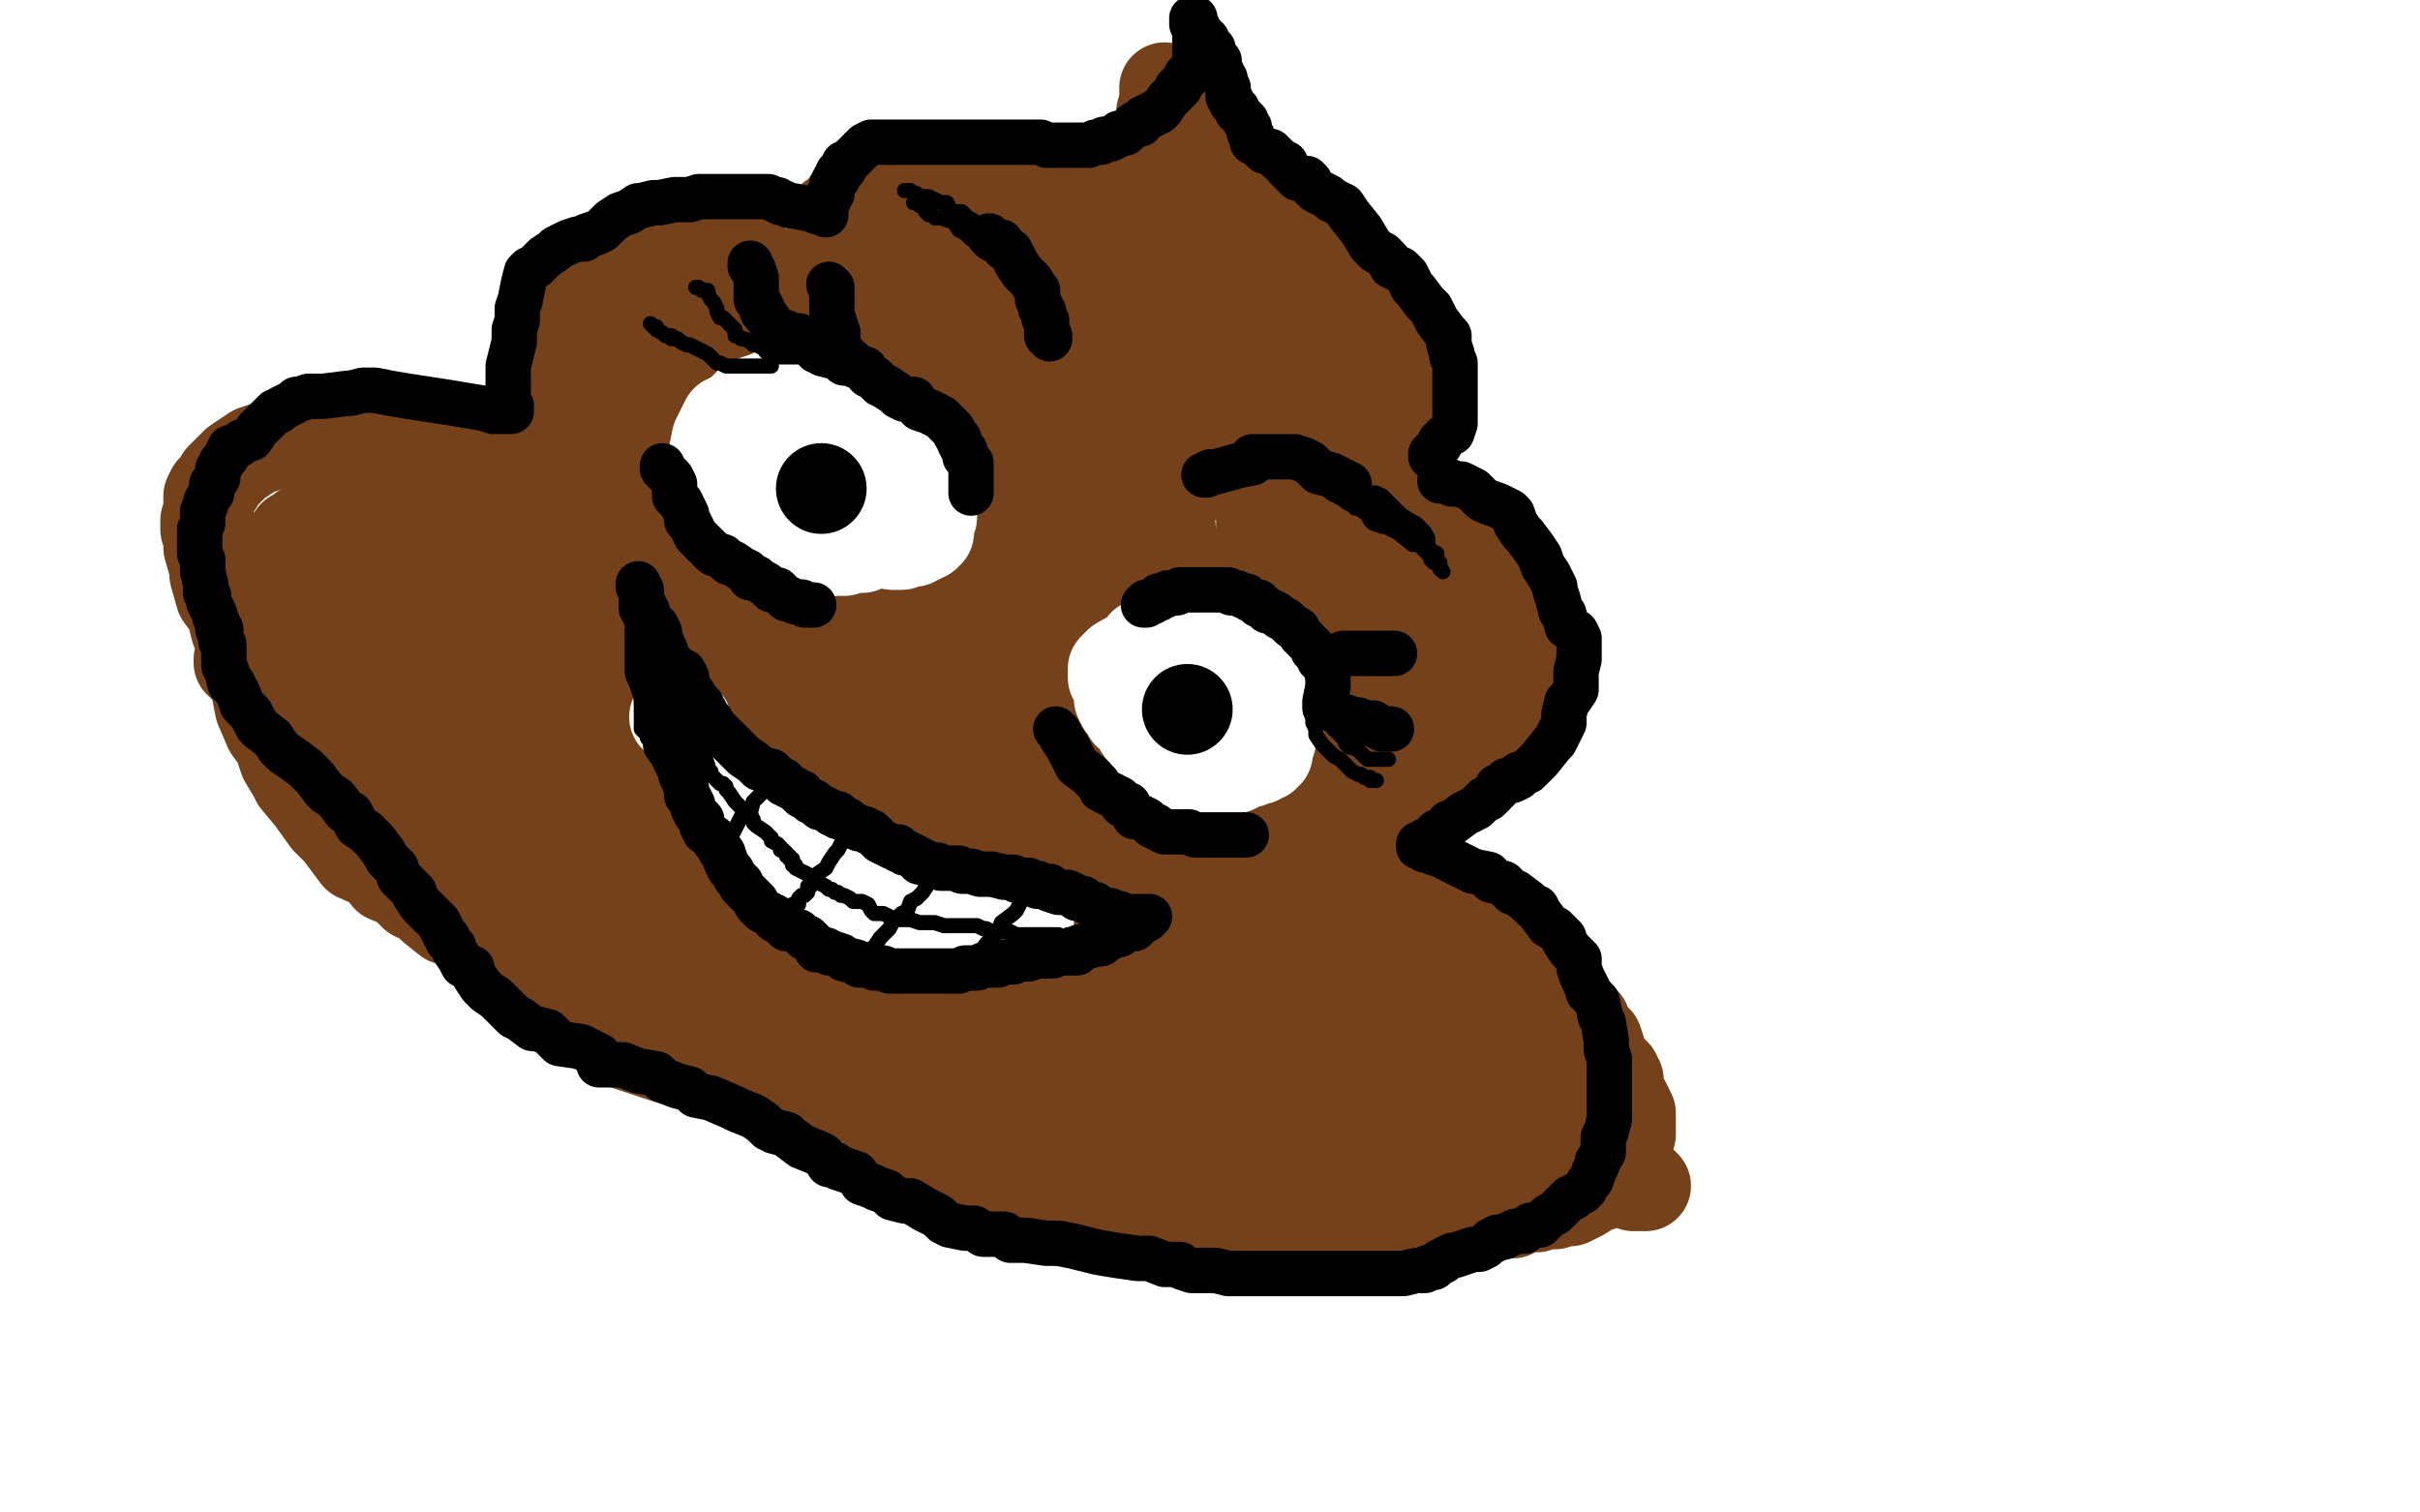<?xml version="1.0" standalone="no"?>
<!DOCTYPE svg PUBLIC "-//W3C//DTD SVG 1.1//EN"
"http://www.w3.org/Graphics/SVG/1.1/DTD/svg11.dtd">

<svg width="800" height="500" version="1.1" xmlns="http://www.w3.org/2000/svg" xmlns:xlink="http://www.w3.org/1999/xlink" style="stroke-antialiasing: false"><desc>This SVG has been created on https://colorillo.com/</desc><rect x='0' y='0' width='800' height='500' style='fill: rgb(255,255,255); stroke-width:0' /><polyline points="237,156 238,154 238,154 238,151 238,151 238,149 238,149 238,142 238,142 238,133 238,133 240,127 240,127 243,118 243,118 249,111 253,106 261,100 268,95 269,93 274,89 278,87 280,84 284,83 287,81 289,80 293,78 297,77 298,77 300,76 302,76 305,76 307,76 309,76 317,76 328,76 334,76 346,79 356,81 361,81 367,82 373,84 376,84 383,85 389,86 393,89 402,92 407,96 411,97 417,100 420,102 421,105 428,109 433,116 434,119 438,125 441,136 444,140 446,155 447,164 447,167 449,172 450,180 450,184 451,191 451,196 451,197 451,202 451,207 451,208 451,211 451,214 451,217 449,220 447,225 446,228 442,233 437,237 433,238 427,242 417,245 411,247 404,250 394,251 389,251 380,254 370,256 366,257 357,259 349,260 344,260 332,260 319,260 313,260 302,258 291,257 287,254 278,250 273,247 270,244 263,239 252,232 249,228 243,219 238,213 237,210 237,205 235,199 235,195 231,182 228,176 227,170 227,167 228,162 230,158 232,149 232,146 237,140 242,132 245,130 252,122 265,116 272,112 288,106 302,100 306,99 317,96 328,94 334,94 342,93 351,93 353,93 359,93 364,94 367,95 373,98 379,102 385,105 393,113 401,120 404,123 409,131 415,140 418,144 423,153 426,164 429,170 430,179 432,185 432,188 427,201 420,216 417,225 410,233 408,238 406,239 399,243 395,244 388,247 377,250 371,250 363,252 354,253 352,253 345,253 337,250 330,248 316,241 307,235 304,233 299,230 297,227 296,226 292,223 288,217 284,213 278,205 272,196 270,194 268,190 264,185 262,181 260,174 258,167 258,163 260,158 265,151 270,145 282,134 299,121 306,120 317,115 323,115 328,114 333,114 336,115 344,118 355,121 359,124 367,128 372,132 373,133 377,142 382,157 386,164 388,187 386,208 383,217 378,226 369,234 366,239 357,242 350,243 346,243 335,243 325,241 322,240 317,238 312,234 308,232 300,225 292,214 289,207 284,199 284,189 286,183 290,174 297,163 300,160 311,150 329,143 339,139 365,135 387,135 398,137 409,143 416,155 417,161 417,179 410,197 405,204 399,210 390,212 388,212 381,212 371,208 366,205 352,196 344,187 344,184 344,181 344,177 347,175 351,168 364,162 371,160 392,156 415,158 422,164 427,177 429,192 423,204 407,218 386,226 379,227 363,227 353,224 348,220 340,208 337,201 337,197 337,190 341,187 348,185 359,185 367,186 380,191 388,199 389,202 391,209 384,214 375,217 355,219 332,217 319,213 294,201 290,194 290,190 293,180 307,170 315,166 336,160 354,160 361,160 369,168 371,173 371,178 354,194 321,203 303,203 273,203 251,195 245,190 238,178 242,166 249,158 265,151 291,145 306,145 327,149 341,158 344,161 346,166 346,167 344,168 334,167 316,163 304,158 288,150 285,146 285,145 285,143 285,140 285,139 287,145 287,150 287,158 282,165 281,168 279,173 279,174 279,175 280,175 283,175 288,175 292,175 303,176 313,181 318,182 329,187 342,192 346,193 348,193 350,193 351,193 353,193 353,192 352,192 352,191 351,191 347,186 339,175 333,166 330,163 327,154 327,150 327,143 328,138 331,137 335,133 343,129 346,127 351,125 356,122 358,121 360,120 361,118 361,117 360,115 357,111 354,109 352,107 349,103 345,99 341,95 341,94 341,92 341,90 341,89 344,85 346,83 348,80 354,75 360,69 362,68 368,64 375,58 377,56 380,52 382,48 382,47 384,44 384,42 384,41 384,37 385,34 385,33 385,32 385,30 385,29 385,32 386,34 387,35 389,40 389,41 390,46 391,49 392,50 393,53 396,55 397,57 399,60 400,61 401,62 404,64 407,66 408,67 411,70 414,71 415,72 417,72 420,73 422,75 423,75 424,76 426,77 428,79 431,82 433,84 434,86 435,88 435,91 435,93 435,94 435,95 434,95 432,96 430,96 428,96 423,96 420,94 417,92 410,88 407,85 402,82 398,78 396,75 395,74 393,73 389,71 388,71 383,68 382,68 381,68 380,68 376,68 373,68 371,68 363,68 357,68 353,67 345,66 342,66 339,66 334,64 331,63 326,63 323,62 322,62 320,62 316,61 314,61 311,61 306,60 303,60 300,61 296,61 294,61 292,61 291,61 290,61 290,62 288,63 285,63 283,65 280,67 280,69 278,70 277,72 275,72 275,73 275,74 275,75 276,76 278,78 279,79 280,79 282,81 284,83 287,84 290,86 294,87 296,87 301,90 310,94 312,95 319,98 323,98 330,99 338,101 345,101 347,101 355,101 362,101 366,99 379,99 385,99 398,96 407,96 409,96 414,96 417,96 419,96 422,96 424,97 427,99 429,100 432,101 434,102 436,104 439,105 440,108 443,109 443,110 445,111 446,113 448,117 448,118 449,120 449,122 450,123 450,125 450,127 450,128 449,132 448,134 447,135 445,139 441,142 440,145 438,146 437,146 436,146 435,146 435,144 436,140 439,135 440,131 441,128 441,123 441,120 441,114 438,110 436,104 433,101 432,100 431,97 430,95 429,94 429,93 428,93 428,92 429,92 431,92 432,92 437,92 442,92 443,93 444,94 446,95 447,96 449,98 452,101 454,103 455,104 456,106 457,109 458,111 460,114 460,115 461,119 462,122 462,128 462,130 462,131 462,135 461,137 459,139 458,140 457,141 456,141 455,143 454,144 453,144 453,146 455,151 456,154 460,158 460,159 461,160 463,161 465,163 467,164 470,166 471,167 472,169 474,170 479,172 482,176 489,180 493,185 498,191 500,195 502,198 502,200 505,207 505,213 505,217 504,221 501,226 499,233 495,241 491,244 483,250 479,252 474,256 468,259 457,263 453,264 444,266 442,266 437,266 433,266 431,266 429,266 428,266 427,266 426,265 426,264 427,264 429,263 435,260 443,257 456,254 469,250 476,250 485,246 489,242 491,240 491,233 491,226 489,222 484,215 476,206 473,204 466,200 457,196 451,193 442,187 430,180 428,180 428,179 428,181 428,183 426,192 426,200 428,204 432,210 434,211 439,213 440,213 441,213 443,210 444,208 448,207 449,206 454,204 457,202 459,200 461,199 461,198 460,197 459,192 458,191 465,197 477,211 484,221 487,232 487,236 482,243 477,246 471,251 468,252 467,252 466,252 466,251 466,249 466,248 467,241 467,240 467,237 467,236 466,236 465,236 464,236 463,236 462,236 464,236 465,234 468,231 468,230 466,231 463,233 458,233 450,233 436,230 419,228 412,226 398,223 390,221 386,221 379,220 371,220 368,220 358,220 345,222 339,223 324,225 317,226 310,228 307,229 306,230 301,231 299,232 296,232 289,228 281,224 263,216 261,215 260,215 260,213 257,201 256,190 255,179 253,174 249,162 247,158 247,153 247,150 244,143 243,140 242,137 242,135 240,132 240,131 240,130 239,129 238,126 238,124 238,121 237,119 237,118 236,117 235,115 235,114 235,113 234,112 234,111 233,110 233,109 232,106 229,104 228,103 225,100 221,98 219,97 214,94 207,93 203,91 198,91 193,91 192,92 190,94 188,97 188,99 188,103 187,104 187,106 187,109 187,112 187,117 189,123 190,126 192,131 196,136 198,137 200,139 203,143 205,144 210,148 215,151 218,153 220,153 222,154 223,154 231,152 246,145 255,141 267,131 275,123 277,117 278,112 278,108 278,107 276,106 275,106 273,106 272,104 270,103 269,102 264,100 259,98 256,97 250,95 246,93 245,93 243,92 242,91 241,91 239,91 237,91 230,89 226,89 218,89 213,91 210,91 209,93 208,94 208,93 208,91 209,90 214,88 218,86 228,85 237,85 242,85 247,86 249,86 249,87 250,87 251,88 252,90 252,91 252,92 252,93 251,95 250,95 248,96 243,97 240,99 232,101 226,103 215,109 203,114 200,119 196,124 196,130 196,132 200,137 204,141 206,142 208,143 209,143 208,142 202,133 199,131 198,127 198,126 198,125 199,125 199,124 200,124 203,124 208,123 218,127 223,129 234,135 238,138 239,138 240,139 240,140 238,140 237,141 236,141 234,141 231,142 229,143 228,144 227,147 227,150 227,151 227,153 229,156 229,159 230,163 230,164 229,164 229,166 228,166 225,158 223,153 218,140 217,135 214,130 213,127 212,127 207,123 200,119 196,116 187,116 184,116 181,117 181,119 181,122 181,125 183,130 183,132 184,135 187,138 188,139 190,144 192,149 193,151 194,153 196,156 199,157 201,160 202,161 203,161 202,159 200,137 197,128 193,116 191,102 191,98 191,97 191,96 190,96 188,96 187,97 186,98 185,100 185,101 184,103 183,105 183,106 182,109 180,110 179,111 179,113 179,114 179,117 179,118 179,120 179,122 179,124 179,127 180,130 180,131 180,134 181,139 181,142 182,145 184,149 186,151 187,156 188,160 189,162 192,167 196,171 197,173 201,175 203,176 204,176 206,177 207,178 210,179 211,181 213,181 215,181 216,182 217,183 219,183 220,184 221,184 222,184 221,185 220,185 219,185 216,184 214,183 211,182 209,180 207,178 203,177 201,176 201,174 199,173 195,170 194,169 189,167 183,161 179,160 172,154 165,151 164,151 159,149 154,148 150,146 143,145 137,144 134,142 129,142 125,141 123,141 120,141 116,140 114,140 110,140 108,140 106,141 105,141 103,141 102,141 101,142 99,142 98,142 95,144 92,146 90,147 84,149 78,153 75,156 73,158 72,160 70,162 69,164 69,167 69,169 68,172 68,175 69,178 69,181 71,188 71,190 73,197 76,201 77,204 78,208 81,213 82,216 84,221 87,224 88,226 92,229 94,232 100,236 103,240 106,241 110,245 114,250 116,251 121,254 126,256 131,259 136,262 141,264 142,265 149,269 156,275 160,278 173,283 187,288 195,291 208,296 222,303 225,306 239,315 253,325 258,328 269,333 276,336 277,337 281,338 284,338 285,340 286,341 291,342 293,345 297,347 304,350 307,351 310,353 317,355 319,356 325,360 335,363 343,366 356,373 370,378 377,379 387,383 398,384 402,384 415,386 424,389 430,389 440,390 451,392 455,393 466,395 474,396 479,396 486,396 491,393 493,392 500,389 504,386 506,384 511,379 513,375 514,373 515,369 515,364 515,362 514,357 513,354 513,351 511,347 507,343 506,341 498,334 494,330 490,326 486,321 485,319 481,315 477,313 475,310 468,306 462,302 460,299 454,295 451,293 448,291 440,287 430,279 424,276 414,271 409,268 407,267 402,266 399,264 399,263 400,263 400,262 402,262 407,262 409,262 416,263 423,266 429,269 440,273 451,278 454,280 460,282 464,283 465,285 467,286 469,288 470,289 475,292 481,295 482,298 484,302 487,305 488,306 490,311 491,315 493,316 495,321 495,323 495,324 497,328 497,331 499,332 500,333 500,335 500,338 500,340 500,342 500,343 500,346 499,347 499,349 497,353 496,355 495,357 493,361 489,365 488,367 482,371 478,372 477,375 476,375 477,375 478,375 481,374 486,371 491,369 492,367 496,362 500,360 501,357 502,354 503,349 503,345 503,341 502,340 501,340 499,339 497,339 495,338 494,338 492,339 489,343 481,354 473,364 468,369 461,373" style="fill: none; stroke: #74411a; stroke-width: 30; stroke-linejoin: round; stroke-linecap: round; stroke-antialiasing: false; stroke-antialias: 0; opacity: 1.0"/>
<polyline points="457,373 455,373 452,373 449,372 448,372 446,372 444,371 443,371 442,371 441,371 438,369 436,369 431,365 428,364 425,364 422,363 418,362 415,362 408,359 399,356 397,355 388,353 382,352 369,345 356,339 353,337 342,334 335,331 334,330 329,328 323,325 314,319 307,316 298,310 295,308 290,304 289,302 286,299 278,295 266,289 260,286 251,283 242,278 238,277 227,272 220,268 216,266 212,264 204,262 200,260 191,257 187,254 185,253 181,252 174,249 169,246 158,242 150,236 147,233 142,229 137,225 134,224 127,218 123,217 122,216 121,216 120,216 119,216 115,216 110,214 107,213 102,210 98,209 97,209 95,207 93,204 93,202 92,200 91,198 90,197 90,194 90,190 90,189 90,187 91,186 92,184 93,183 95,180 97,177 98,177 99,176 100,175 101,175 103,174 104,174 104,173 107,169 108,168 113,164 123,163 130,161 137,161 142,160 146,162 152,163 157,165 160,167 168,170 176,175 182,178 187,182 207,193 211,195 222,201 235,208 256,216 263,222 268,225 272,229 277,234 277,235 276,236 274,236 273,236 269,235 258,228 217,209 189,199 156,189 148,187 147,186 146,185 145,185 144,185 143,185 138,182 134,182 126,181 109,179 102,179 102,180 103,181 103,182 105,185 109,190 114,197 117,198 124,202 131,207 137,209 142,214 149,216 150,216 155,220 162,224 166,226 179,231 193,241 203,248 217,257 226,265 231,268 241,276 250,282 254,285 256,287 255,286 246,271 225,247 179,215 168,208 161,206 160,206 159,206 160,206 161,206 168,209 177,212 211,231 263,252 293,263 322,278 332,283 333,284 333,285 332,285 322,281 310,277 289,267 263,259 255,257 254,257 258,260 264,265 290,284 334,310 391,338 436,357 495,378 516,383 540,392 544,392 542,390 530,378 485,344 454,327 416,312 398,304 395,303 395,301 394,301 389,296 380,289 372,278 372,276 374,275 376,276 382,281 386,283 387,282 387,280 388,279 392,279 396,279 414,290 433,297 438,302 446,309 452,316 454,318 456,325 459,327 460,328 458,327 456,317 455,308 454,301 454,300 453,299 453,298 454,296 457,295 460,294 462,293 464,293 468,296 470,298 477,299 484,302 486,303 493,306 498,309 499,310 503,312 505,315 506,316 510,319 512,323 514,324 516,328 518,331 519,332 522,336 523,337 524,338 524,339 525,341 526,342 528,344 529,347 529,348 530,350 530,352 531,352 532,353 534,355 535,357 535,360 536,363 537,364 538,366 539,368 539,370 539,375 538,378 537,383 536,385 534,386 532,387 530,390 529,392 527,392 526,393 523,395 521,396 519,397 517,397 516,397 514,398 509,398 508,399 504,399 502,399 501,399 500,401 498,401 497,401 494,401 487,401 483,401 478,399 476,399 474,398 470,397 467,395 464,393 457,391 449,388 441,385 424,372 421,368 409,358 399,348 396,344 395,340 395,338 396,337 403,337 415,339 444,348 465,350 488,353 491,355 488,355 484,353 478,350" style="fill: none; stroke: #74411a; stroke-width: 30; stroke-linejoin: round; stroke-linecap: round; stroke-antialiasing: false; stroke-antialias: 0; opacity: 1.0"/>
<polyline points="322,285 321,284 319,281 318,280 317,279 310,275 303,271 301,270" style="fill: none; stroke: #74411a; stroke-width: 30; stroke-linejoin: round; stroke-linecap: round; stroke-antialiasing: false; stroke-antialias: 0; opacity: 1.0"/>
<polyline points="478,350 449,340 432,333 389,315 352,300 342,296 328,289 322,285" style="fill: none; stroke: #74411a; stroke-width: 30; stroke-linejoin: round; stroke-linecap: round; stroke-antialiasing: false; stroke-antialias: 0; opacity: 1.0"/>
<polyline points="301,270 298,267 297,266 297,265 296,262 295,258 295,257 295,256 297,255 302,255 322,263 341,270 348,274 356,277 357,277 358,277 359,277 361,278 363,278 369,282 372,286 381,292 387,301 389,303 390,306 389,306 388,307 384,309 379,311 377,312 365,314 347,314 334,314 316,304 304,295 300,292 296,288 292,287 291,285 282,279 273,271 268,264 260,260 258,259 251,256 242,253 238,252 229,250 222,249 218,249 214,249 209,248 207,248 205,247 203,247 202,247 200,247 197,247 194,245 188,245 181,243 178,243 172,239 163,236 159,234 155,233 150,232 149,232 148,232 145,231 142,231 139,230 138,230 136,229 134,228 133,228 131,228 130,228 129,228 128,228 128,233 128,235 128,236 128,241 131,245 133,247 137,251 142,255 146,257 153,259 160,263 163,265 171,268 184,272 190,276 206,281 218,288 226,289 237,294 250,299 255,299 265,304 272,308 277,309 282,313 286,316 290,318 297,321 303,324 305,325 307,329 311,331 312,332 317,336 324,340 328,343 337,349 340,352 349,358 362,360 375,361 379,361 384,360 385,360 385,359 383,358 381,356 372,350 342,335 321,325 285,309 261,300 256,297 253,294 251,293 249,291 238,283 224,274 217,271 202,266 186,257 177,255 155,245 136,238 129,234 121,234 114,233 111,233 101,230 94,227 92,227 85,224 81,221 80,219 79,219 79,218 80,218 81,218 82,219 84,222 85,225 85,229 86,234 89,241 92,245 94,251 97,256 98,258 103,264 108,271 112,275 118,283 127,287 128,290 133,292 137,296 139,296 143,300 148,304 151,305 155,307 157,308 160,311 165,314 168,316 173,321 181,327 185,328 192,336 195,337 206,345 221,350 235,354 259,364 276,372 283,375 288,376 290,378 292,379 296,380 300,383 304,383 311,385 316,388 317,388 322,390 329,390 330,392 338,393 350,395 357,396 368,398 378,399 382,399 393,401 404,402 410,404 418,405 429,407 433,407 440,407 448,407 451,406 459,404 468,401 474,398 481,398 485,397 486,396 487,395 489,394 490,393 492,390 496,387 498,385 499,383 497,384 487,385 481,387 452,389 428,387 419,385 397,381 377,378 366,376 337,372 303,363 290,360 258,349 241,342 237,340 232,340 230,340 229,340 228,338 224,337 214,330 210,326 202,320 195,313 190,308 182,298 178,292 176,291 176,290 175,288 175,287 174,284 174,281 174,280 174,278 175,276 176,276 176,275 181,274 185,275 202,282 221,290 228,294 250,305 271,315 281,319 292,324 301,325 305,325 313,325 318,325 320,325 322,325 323,323 324,322 328,317 333,310" style="fill: none; stroke: #74411a; stroke-width: 30; stroke-linejoin: round; stroke-linecap: round; stroke-antialiasing: false; stroke-antialias: 0; opacity: 1.0"/>
<polyline points="244,141 244,140 244,140 244,139 244,139 246,135 246,135 248,133 248,133 251,132 251,132 254,131 254,131 256,130 256,130 258,130 260,130 261,130 264,130 266,131 269,132 271,133 274,135 275,137 279,139 281,143 283,144 285,146 287,148 288,151 289,157 291,162 292,165 292,168 292,172 292,174 290,177 287,180 286,180 285,181 283,181 282,181 279,182 277,182 274,182 271,183 265,183 262,183 259,183 258,183 257,182 252,180 249,177 244,170 238,164 237,162 236,160 236,156 236,154 236,150 237,145 238,143 240,139 244,137 246,136 250,133 255,131 259,131 263,131 267,131 271,131 276,131 283,136 286,139 290,145 293,153 293,157 293,166 293,171 293,172 293,174 291,175 290,176 288,177 285,177 284,177 282,178 281,178 278,178 273,178 271,178 265,176 260,173 258,172 256,168 253,165 253,162 252,159 253,155 255,152 257,148 261,144 263,142 267,140 270,138 273,138 280,138 284,138 287,141 292,145 295,151 295,154 295,160 291,164 291,165 287,168 286,169 284,169 278,169 265,162 262,159 260,157 260,155 260,154 260,152 261,151 262,149 265,145 266,144 269,141 272,140 272,139 273,138 274,137 275,137 276,137 278,136 280,136 283,138 286,139 287,140 291,142 295,146 297,147 300,150 302,152 303,154 305,158 308,161 308,162 308,166 308,168 308,169 308,171 307,174 307,176 306,177 304,178 303,178 302,178 302,179 301,179 300,179 299,179 298,180 297,180 296,180 295,180" style="fill: none; stroke: #ffffff; stroke-width: 30; stroke-linejoin: round; stroke-linecap: round; stroke-antialiasing: false; stroke-antialias: 0; opacity: 1.0"/>
<polyline points="391,210 390,210 390,210 389,210 389,210 387,210 387,210 385,211 385,211 378,213 378,213 377,215 377,215 370,219 370,219 368,221 368,222 368,224 370,227 370,228 371,231 374,235 374,236 376,237 377,239 377,240 378,242 380,244 381,247 384,249 386,253 388,254 392,256 396,256 398,256 400,256 402,256 405,255 408,254 412,252 413,250 415,245 415,239 415,235 415,223 411,214 409,212 407,212 404,211 403,211 396,210 394,210 392,210 391,210 390,210 389,210 384,211 382,212 377,215 371,220 370,223 370,229 370,231 371,233 372,233 373,233 374,233 375,232 376,229 377,226 380,221 382,217 383,214 385,212 386,211 387,210 389,209 391,207 392,207 394,206 396,206 397,205 399,205 400,205 401,205 404,206 405,207 408,207 410,208 410,209 413,210 415,212 418,215 420,217 421,221 421,222 424,225 424,229 424,231 424,233 424,235 423,238 421,241 420,245 419,246 419,249 418,250 417,250 416,251 414,251 413,252 411,252 410,252 409,253 408,253 407,254 405,254 403,254 401,254 399,253 396,252 393,251 390,249 387,248 386,247 384,246 382,245 381,244 377,241 376,238 375,237 373,236 372,234 372,231 372,228 372,224 372,223 373,221 375,219 376,217 380,214 382,214 386,213 388,213 390,213 394,213 397,215 400,218 401,222 401,228 401,229 399,233 397,235 394,235 393,236 392,236 391,236 390,236 390,235 388,234 388,232 388,231 389,231 388,234 378,240" style="fill: none; stroke: #ffffff; stroke-width: 30; stroke-linejoin: round; stroke-linecap: round; stroke-antialiasing: false; stroke-antialias: 0; opacity: 1.0"/>
<circle cx="271.5" cy="161.5" r="15" style="fill: #000000; stroke-antialiasing: false; stroke-antialias: 0; opacity: 1.0"/>
<circle cx="392.5" cy="234.5" r="15" style="fill: #000000; stroke-antialiasing: false; stroke-antialias: 0; opacity: 1.0"/>
<polyline points="223,237 224,238 224,238 225,239 225,239 227,239 227,239 227,240 227,240 229,244 229,244 231,247 231,247 233,250 236,254 240,257 242,260 244,264 246,267 247,267 248,269 250,272 251,273 254,275 256,277 257,278 260,281 264,283 265,284 267,287 270,288 271,288 273,289 275,291 276,292 279,294 281,294 282,294 284,295 285,295 289,298 293,299 295,299 298,300 300,301 301,301 304,301 306,302 307,302 308,303 310,304 312,304 314,304 316,304 318,304 320,304 324,306 326,306 328,306 330,306 331,306 333,306 334,306 335,306 336,306 337,306 338,306 339,305 340,305" style="fill: none; stroke: #ffffff; stroke-width: 30; stroke-linejoin: round; stroke-linecap: round; stroke-antialiasing: false; stroke-antialias: 0; opacity: 1.0"/>
<polyline points="327,78 328,79 328,79 330,80 330,80 331,80 331,80 332,82 332,82 334,83 334,83 336,87 336,87 338,90 338,90 339,91 341,93 342,95 343,96 343,99 344,101 344,102 345,103 345,105 346,106 346,107 346,108 346,109 346,111 347,111 347,112" style="fill: none; stroke: #000000; stroke-width: 15; stroke-linejoin: round; stroke-linecap: round; stroke-antialiasing: false; stroke-antialias: 0; opacity: 1.0"/>
<polyline points="398,157 399,157 399,157 400,156 400,156 402,156 402,156 409,154 409,154 414,153 414,153 414,151 414,151 416,151 418,151 419,151 422,151 425,151 426,151 428,151 431,152 433,153 435,155 436,156 440,157 442,158 443,159 444,159 445,160 446,160" style="fill: none; stroke: #000000; stroke-width: 15; stroke-linejoin: round; stroke-linecap: round; stroke-antialiasing: false; stroke-antialias: 0; opacity: 1.0"/>
<polyline points="444,216 445,216 445,216 447,216 447,216 449,216 449,216 451,216 451,216 454,216 454,216 457,216 457,216 458,216 458,216 460,216 461,216" style="fill: none; stroke: #000000; stroke-width: 15; stroke-linejoin: round; stroke-linecap: round; stroke-antialiasing: false; stroke-antialias: 0; opacity: 1.0"/>
<polyline points="444,237 445,237 445,237 447,238 447,238 448,238 448,238 449,238 449,238 451,239 451,239 454,239 454,239 455,240 455,240 457,241 459,241 460,241" style="fill: none; stroke: #000000; stroke-width: 15; stroke-linejoin: round; stroke-linecap: round; stroke-antialiasing: false; stroke-antialias: 0; opacity: 1.0"/>
<polyline points="438,234 438,233 438,233 438,232 438,232 439,227 439,227 439,225 439,225 439,224 439,224 438,220 436,218 436,217 435,216 434,215 434,214 432,212 431,211 430,210 429,208 427,207 426,206 425,205 423,204 422,203 420,202 419,202 418,201 417,200 416,200 416,199 415,199 413,198 412,197 411,197 409,196 407,196 406,195 405,195 404,195 402,195 401,195 400,195 399,195 398,195 397,195 396,195 394,195 392,195 390,195 389,196 387,196 386,196 385,197 384,197 383,197 383,198 382,198 381,199 380,199 379,199 379,200 378,200" style="fill: none; stroke: #000000; stroke-width: 15; stroke-linejoin: round; stroke-linecap: round; stroke-antialiasing: false; stroke-antialias: 0; opacity: 1.0"/>
<polyline points="321,163 321,162 321,162 321,156 321,156 321,153 321,153 319,151 319,151 319,149 319,149 318,148 318,148 317,146 317,146 317,145 316,144 315,142 314,141 313,140 312,139 311,138 309,137 307,136 304,135 302,132 300,132 299,132 297,131 296,130 293,128 291,127 289,125 287,124 286,122 283,121 282,120 280,120 279,120 278,119 277,118 276,118 272,117 271,116 270,116 270,115 269,115 268,114 266,113 264,113 263,113 262,113 261,113 260,113 259,113 257,113" style="fill: none; stroke: #000000; stroke-width: 15; stroke-linejoin: round; stroke-linecap: round; stroke-antialiasing: false; stroke-antialias: 0; opacity: 1.0"/>
<polyline points="248,87 248,88 248,88 249,89 249,89 250,92 250,92 250,95 250,95 250,97 250,97 250,99 250,99 251,100 251,100 252,102 252,103 253,104 255,107 257,109 260,110 261,111 262,111 263,111 264,111" style="fill: none; stroke: #000000; stroke-width: 15; stroke-linejoin: round; stroke-linecap: round; stroke-antialiasing: false; stroke-antialias: 0; opacity: 1.0"/>
<polyline points="274,94 275,95 275,95 275,100 275,100 275,101 275,101 275,104 275,104 276,107 276,107 277,110 277,110 277,112 277,112 277,114 277,116 278,116 279,117 280,119 281,119" style="fill: none; stroke: #000000; stroke-width: 15; stroke-linejoin: round; stroke-linecap: round; stroke-antialiasing: false; stroke-antialias: 0; opacity: 1.0"/>
<polyline points="473,151 473,150 473,150 474,149 474,149 476,147 476,147 476,146 476,146 477,145 477,145 478,144 478,144 480,143 481,140 481,138 481,134 481,131 481,129 481,125 481,123 481,121 481,120 480,118 480,117 479,114 479,111 478,110 475,106 474,104 473,102 471,100 468,96 467,95 466,93 465,91 464,90 463,89 462,89 461,88 460,88 459,86 458,85 457,84 455,83 453,81 450,76 446,71 444,68 440,66 439,65 437,64 435,63 434,62 433,60 432,59 431,59 429,59 427,57 426,56 425,55 425,54 423,53 421,51 420,50 419,50 418,50 417,49 416,48 415,47 414,47 414,45 413,44 413,43 413,42 412,41 412,40 411,39 409,37 409,36 408,35 407,34 407,33 406,32 406,31 406,29 405,27 405,26 404,25 404,24 403,23 403,22 403,20 402,20 401,18 401,17 401,16 399,14 399,13 398,13 398,12 396,10 396,9 395,7 395,6 394,6 394,7 394,8 395,10 395,11 395,12 395,13 395,15 395,18 395,20 395,22 394,23 393,24 392,25 392,26 391,27 390,28 390,29 389,29 389,30 388,31 387,32 386,33 384,36 383,37 382,37 381,38 380,38 378,39 377,41 376,41 375,41 374,42 373,43 372,44 370,44 369,45 367,46 366,46 365,46 364,47 363,47 362,47 360,48 359,48 358,48 354,48 352,48 351,48 346,48 344,47 338,47 324,47 315,47 306,47 293,47 289,47 288,47 286,48 285,49 284,50 283,51 282,52 281,53 280,54 279,54 279,55 279,56 278,56 278,57 277,57 277,58 277,59 276,59 275,61 275,63 275,64 274,64 274,65 274,66 273,68 273,70 273,71 272,70 270,70 269,69 267,69 262,68 261,68 259,67 258,67 257,66 256,66 254,65 253,65 252,65 250,65 249,65 248,65 246,65 242,65 238,65 235,65 233,65 232,65 231,65 228,66 227,66 226,66 223,66 218,67 216,67 212,68 211,68 208,70 205,71 202,73 199,76 197,77 194,78 193,79 191,79 188,80 186,81 184,82 183,83 180,85 177,88 175,89 174,90 173,94 172,99 171,102 171,106 170,109 170,112 170,113 169,117 168,121 168,123 168,125 168,127 168,128 168,129 168,130 168,131 168,132 169,134 169,135 169,136 167,136 163,136 160,135 148,133 135,131 129,130 124,129 120,129 116,130 115,130 107,131 102,131 99,132 98,132 97,133 95,134 93,135 92,136 91,136 89,138 87,140 85,142 83,145 80,146 79,147 76,148 75,150 75,151 74,152 73,153 73,154 72,155 72,156 72,158 71,159 70,160 70,161 70,163 69,164 68,166 68,167 67,169 67,171 67,172 67,173 66,175 66,176 66,178 66,181 66,183 67,185 67,188 67,189 68,193 68,196 69,197 69,199 71,203 71,204 72,206 72,208 73,208 73,210 73,212 74,213 74,216 74,219 74,220 75,222 76,226 77,226 79,230 80,233 83,236 85,240 86,241 90,244 92,247 94,249 97,251 101,254 102,255 104,257 107,261 108,262 111,264 114,268 116,269 118,273 121,275 122,276 124,278 127,282 128,284 131,287 132,290 134,292 137,295 137,296 139,299 142,302 143,303 144,304 145,305 146,307 147,309 148,310 148,311 150,313 150,314 152,317 153,319 156,320 156,321 157,323 159,326 161,328 164,330 165,331 167,333 169,335 170,336 172,337 176,340 177,340 181,341 184,344 185,345 192,346 198,349 198,352 201,352 204,352 206,352 211,354 217,355 219,357 224,359 228,360 230,362 235,363 242,366 244,367 249,369 252,371 254,373 256,374 260,375 261,376 265,379 270,381 272,382 274,385 276,385 277,386 280,387 283,388 285,391 288,392 290,393 293,394 295,396 299,397 301,397 306,400 310,402 312,404 314,405 319,406 322,406 325,408 332,408 334,410 339,410 346,411 350,411 355,412 363,414 369,415 376,416 380,416 385,418 389,418 390,418 391,419 394,420 396,420 400,420 402,420 406,421 408,421 410,421 414,421 416,421 419,421 422,421 424,421 426,421 429,421 433,421 438,421 445,421 447,421 451,421 452,421 453,421 455,421 458,421 461,421 464,421 468,420 470,420 471,420 472,419 473,419 474,419 475,418 476,417 477,417 478,416 480,415 481,415 484,414 487,413 489,413 491,412 493,410 494,410 495,409 496,409 497,409 499,408 501,407 504,407 505,406 506,405 507,405 509,405 510,404 511,403 512,402 514,401 515,400 516,399 518,397 519,396 520,396 521,395 523,394 524,393 525,391 526,390 527,387 528,385 528,384 530,381 530,378 530,376 531,374 532,370 532,368 532,361 532,356 532,355 532,352 532,350 531,347 531,344 530,338 529,336 528,331 525,328 525,327 523,323 522,320 522,317 519,314 517,311 517,310 516,309 514,307 512,306 509,302 508,300 507,300 505,298 501,295 500,295 497,292 493,291 492,289 487,288 483,286 481,285 477,283 475,282 474,282 473,281 472,281 471,281 470,280 469,280 469,279 470,279 471,279 471,278 472,278 473,277 474,276 475,275 476,275 478,274 479,272 480,272 484,269 488,267 489,266 491,264 492,264 493,263 495,261 495,260 496,260 497,259 498,258 500,258 502,257 502,256 505,255 507,253 509,251 513,246 514,245 516,241 517,239 517,238 517,236 518,232 519,231 521,228 521,224 521,222 522,218 522,216 522,215 522,213 522,211 521,209 518,207 517,203 516,202 515,198 514,195 514,194 512,190 510,187 509,184 507,181 504,177 503,176 501,173 500,170 499,169 497,168 495,167 492,166 490,165 489,164 487,162 483,160 482,160 480,160 479,159 478,159 477,159 476,159" style="fill: none; stroke: #000000; stroke-width: 15; stroke-linejoin: round; stroke-linecap: round; stroke-antialiasing: false; stroke-antialias: 0; opacity: 1.0"/>
<polyline points="219,154 219,155 219,155 221,157 221,157 222,158 222,158 223,160 223,160 223,164 223,164 225,166 225,166 227,170 227,170 227,172 228,173 229,175 230,177 231,178 234,181 235,182 236,183 239,184 241,186 242,186 245,188 247,189 248,191 250,191 251,192 253,193 255,195 257,195 258,196 259,197 260,198 261,198 263,199 264,199 265,199 266,200 267,200 268,200 269,200" style="fill: none; stroke: #000000; stroke-width: 15; stroke-linejoin: round; stroke-linecap: round; stroke-antialiasing: false; stroke-antialias: 0; opacity: 1.0"/>
<polyline points="349,241 350,242 350,242 351,244 351,244 353,247 353,247 355,251 355,251 356,253 356,253 360,256 361,257 363,259 364,261 368,263 370,264 371,266 373,266 375,270 377,270 379,271 381,273 382,273 383,274 385,275 386,275 387,275 388,275 389,275 392,275 393,275 395,276 397,276 399,276 400,276 403,276 404,276 406,276 407,276 408,276 410,276 411,276 412,276" style="fill: none; stroke: #000000; stroke-width: 15; stroke-linejoin: round; stroke-linecap: round; stroke-antialiasing: false; stroke-antialias: 0; opacity: 1.0"/>
<polyline points="211,193 211,194 211,194 212,195 212,195 212,197 212,197 212,198 212,198 212,200 212,200 213,200 213,200 213,202 213,202 213,203 214,205 214,208 214,209 214,211 214,212 214,215 214,217 214,219 214,220 214,222 215,224 216,227 217,230 217,232 218,235 219,238 219,239 220,241 220,244 220,246 222,249 223,250 223,251 224,253 225,255 225,256 226,258 227,261 227,263 228,264 229,266 229,267 230,269 232,271 232,273 233,275 236,277 236,278 237,279 238,281 239,282 240,285 241,287 242,288 243,290 245,292 245,293 248,296 249,297 250,298 250,299 251,300 252,301 254,302 256,303 256,304 258,305 260,307 261,307 264,308 265,309 266,310 267,310 268,311 269,312 270,314 271,314 272,314 273,314 274,315 275,315 278,316 279,317 283,318 284,319 286,319 287,319 289,320 290,320 292,320 294,321 296,321 299,321 300,321 301,321 304,321 306,321 307,321 309,321 311,321 312,321 314,321 315,321 317,321 319,320 320,320 321,320 323,320 325,319 327,319 329,319 330,319 332,318 333,318 334,318 335,318 336,317 337,317 338,317 339,317 340,317 343,316 346,316 348,316 349,315 351,315 352,315 354,315 356,315 357,313 359,313 363,312 364,312 365,311 367,310 368,309 370,309 371,308 373,307 375,307 376,306 377,305 379,304 379,303 380,303 379,303 378,303 377,303 376,303 375,303 374,303 373,303 372,303 370,302 368,302 367,301 366,301 363,300 362,299 361,299 359,298 358,297 357,297 356,297 355,296 353,295 351,295 350,295 347,294 347,293 344,293 343,293 343,292 341,292 340,291 339,291 338,291 337,291 336,291 335,290 333,290 332,290 328,289 327,289 326,289 324,289 321,288 320,288 319,288 318,288 317,287 316,287 315,287 311,287 310,286 309,286 308,286 307,286 306,285 305,285 304,285 304,284 303,284 302,283 300,282 299,282 298,281 297,281 297,280 296,280 295,280 291,278 288,275 287,275 286,274 285,274 284,274 283,273 282,273 281,272 280,271 278,270 277,270 277,269 275,269 274,268 272,267 271,267 270,266 269,265 268,265 267,264 265,263 265,262 264,262 263,261 261,260 259,259 259,258 258,258 257,257 255,255 251,254 250,253 249,252 246,250 244,248 241,245 238,242 237,241 236,240 235,238 234,237 233,235 232,234 232,233 231,232 230,231 229,229 228,228 227,227 227,224 226,222 225,222 223,220 221,219 221,218 220,216 220,215 219,213 218,210 218,209 217,207 216,206 215,205 214,204 214,203 214,202 212,201 212,200 212,199" style="fill: none; stroke: #000000; stroke-width: 15; stroke-linejoin: round; stroke-linecap: round; stroke-antialiasing: false; stroke-antialias: 0; opacity: 1.0"/>
<polyline points="255,258 254,258 254,258 254,259 254,259 252,260 252,260 252,262 252,262 250,264 250,264 249,265 248,269 245,270 244,272 242,276 241,277 241,278 240,279 239,281 238,281 238,282 237,283" style="fill: none; stroke: #000000; stroke-width: 5; stroke-linejoin: round; stroke-linecap: round; stroke-antialiasing: false; stroke-antialias: 0; opacity: 1.0"/>
<polyline points="283,270 283,271 283,271 282,272 282,272 281,273 281,273 281,275 281,275 280,276 280,277 280,278 279,278 278,279 277,281 276,282 274,285 273,287 270,289 269,290 268,291 268,293 267,293 267,294 267,295 266,296 265,296 264,297 264,298 264,299 262,299 262,300" style="fill: none; stroke: #000000; stroke-width: 5; stroke-linejoin: round; stroke-linecap: round; stroke-antialiasing: false; stroke-antialias: 0; opacity: 1.0"/>
<polyline points="308,290 307,292 307,292 305,295 305,295 303,297 303,297 301,298 301,298 300,301 300,301 298,302 298,302 296,304 295,305 294,307 292,309 291,310 289,313 286,315 286,316 285,316 285,317 285,319 284,319" style="fill: none; stroke: #000000; stroke-width: 5; stroke-linejoin: round; stroke-linecap: round; stroke-antialiasing: false; stroke-antialias: 0; opacity: 1.0"/>
<polyline points="343,292 342,293 342,293 338,296 338,296 338,297 338,297 337,299 337,299 336,301 336,301 335,302 335,302 331,305 330,308 326,312 324,315 323,315 320,317 318,320 317,320 316,320" style="fill: none; stroke: #000000; stroke-width: 5; stroke-linejoin: round; stroke-linecap: round; stroke-antialiasing: false; stroke-antialias: 0; opacity: 1.0"/>
<polyline points="225,233 226,236 226,236 228,240 228,240 229,243 229,243 230,245 230,245 232,249 232,249 233,250 233,250 234,253 234,253 234,255 235,255 235,256 236,257 238,259 239,259 240,260 240,261 241,262 243,265 244,266 245,267 246,268 247,269 248,269 249,271 249,272 250,273 253,275 254,276 255,277 255,278 257,279 258,280 258,281 259,281 260,282 260,283 261,283 261,284 262,284 262,285 262,286 263,286 263,287 265,288 267,289 268,290 269,290 270,291 271,292 273,293 274,294 275,294 276,295 277,295 278,296 279,296 281,297 282,298 285,298 287,299 288,301 289,302 291,302 292,302 294,303 296,304 297,304 298,304 299,304 300,304 301,304 304,305 305,305 309,305 312,306 313,306 315,306 317,306 318,306 321,306 323,306 325,307 326,307 328,308 329,308 331,308 333,308 334,308 336,309 338,309 341,309 344,309 347,309 350,309 351,310 352,310 353,310 353,309 355,309 356,309 358,309 360,308 361,308 362,308 363,308 367,308 368,308" style="fill: none; stroke: #000000; stroke-width: 5; stroke-linejoin: round; stroke-linecap: round; stroke-antialiasing: false; stroke-antialias: 0; opacity: 1.0"/>
<polyline points="255,121 254,121 254,121 252,121 252,121 251,121 251,121 249,121 249,121 248,121 248,121 247,121 247,121 246,121 244,121 242,121 241,121 240,121 238,120 237,120 236,119 235,118 234,117 232,116 228,114 227,114 225,113 224,112 222,112 222,111 220,111 219,110 217,109 217,108 216,108 215,107" style="fill: none; stroke: #000000; stroke-width: 5; stroke-linejoin: round; stroke-linecap: round; stroke-antialiasing: false; stroke-antialias: 0; opacity: 1.0"/>
<polyline points="230,95 231,95 231,95 232,96 232,96 234,96 234,96 234,97 234,97 235,99 235,99 236,100 237,102 237,103 238,105 239,105 240,106 241,107 242,108 243,109 243,111 244,111 245,112 246,112 248,113 249,113 249,114 250,114 252,115 253,115 253,116 254,116 255,116 256,117" style="fill: none; stroke: #000000; stroke-width: 5; stroke-linejoin: round; stroke-linecap: round; stroke-antialiasing: false; stroke-antialias: 0; opacity: 1.0"/>
<polyline points="257,117 258,117" style="fill: none; stroke: #000000; stroke-width: 5; stroke-linejoin: round; stroke-linecap: round; stroke-antialiasing: false; stroke-antialias: 0; opacity: 1.0"/>
<polyline points="256,117 257,117" style="fill: none; stroke: #000000; stroke-width: 5; stroke-linejoin: round; stroke-linecap: round; stroke-antialiasing: false; stroke-antialias: 0; opacity: 1.0"/>
<polyline points="434,238 434,239 434,239 435,241 435,241 435,243 435,243 437,246 437,246 439,248 439,248 441,250 443,251 446,254 447,255 449,256 450,256 451,257 452,257 453,257 453,258" style="fill: none; stroke: #000000; stroke-width: 5; stroke-linejoin: round; stroke-linecap: round; stroke-antialiasing: false; stroke-antialias: 0; opacity: 1.0"/>
<polyline points="454,258 455,258" style="fill: none; stroke: #000000; stroke-width: 5; stroke-linejoin: round; stroke-linecap: round; stroke-antialiasing: false; stroke-antialias: 0; opacity: 1.0"/>
<polyline points="453,258 454,258" style="fill: none; stroke: #000000; stroke-width: 5; stroke-linejoin: round; stroke-linecap: round; stroke-antialiasing: false; stroke-antialias: 0; opacity: 1.0"/>
<polyline points="441,239 441,240 441,240 441,241 441,241 442,242 442,242 443,243 443,243 444,244 444,244 445,246 445,246 446,246 446,247 447,247 449,248 451,250 452,251 453,251 454,251 455,251 456,251 457,251 458,251 459,251" style="fill: none; stroke: #000000; stroke-width: 5; stroke-linejoin: round; stroke-linecap: round; stroke-antialiasing: false; stroke-antialias: 0; opacity: 1.0"/>
<polyline points="450,160 450,161 450,161 451,162 451,162 452,163 452,163 455,163 455,163 457,164 457,164 458,165 458,165 460,167 462,169 463,170 466,172 468,173 469,174 471,176 472,178 472,180 473,182 475,183 475,184 475,185 476,186 476,187 476,188 477,189" style="fill: none; stroke: #000000; stroke-width: 5; stroke-linejoin: round; stroke-linecap: round; stroke-antialiasing: false; stroke-antialias: 0; opacity: 1.0"/>
<polyline points="331,84 330,83 330,83 328,82 328,82 327,81 327,81 326,81 326,81 325,78 325,78 324,76 324,76 323,75 323,75 322,73 320,72 319,71 318,70 317,70 315,70 314,69 313,67 312,67 311,67 309,66 307,65 306,65 305,65 304,65 303,64 302,64 301,63 300,63 299,63" style="fill: none; stroke: #000000; stroke-width: 5; stroke-linejoin: round; stroke-linecap: round; stroke-antialiasing: false; stroke-antialias: 0; opacity: 1.0"/>
<polyline points="325,81 325,80 325,80 325,79 325,79 324,79 324,79 322,79 322,79 321,79 321,79 319,77 319,77 317,76 315,73 314,73 311,72 310,72 309,72 308,71 307,71 307,70 306,70 306,69 306,68 305,68 304,68 303,67 302,67" style="fill: none; stroke: #000000; stroke-width: 5; stroke-linejoin: round; stroke-linecap: round; stroke-antialiasing: false; stroke-antialias: 0; opacity: 1.0"/>
<polyline points="441,163 442,163 442,163 443,163 443,163 445,163 445,163 447,164 447,164 449,165 449,165 451,165 452,165 453,165 454,166 456,167 456,168 457,169 458,170 459,171 461,172 462,173 463,173 464,174 465,176 466,176 467,176 467,177 468,177 469,177 469,178 470,178 470,179 470,180 469,180 467,180 462,176 458,174 457,174 454,173 453,172 452,170 449,168 448,168 447,167 445,166 444,165 444,164 446,164 448,165 452,167 455,169 457,170 461,172 463,175 464,175 466,177 467,178 468,178 469,180 470,181 471,182 472,183 473,184 473,185 474,186 476,187 476,188" style="fill: none; stroke: #000000; stroke-width: 5; stroke-linejoin: round; stroke-linecap: round; stroke-antialiasing: false; stroke-antialias: 0; opacity: 1.0"/>
<polyline points="213,220 213,221 213,221 213,222 213,222 213,223 213,223 213,224 213,224 213,225 214,227 216,229 216,230 216,232 216,235 216,236 216,239 217,241 217,242 218,243 218,244 216,245 214,241 214,239 214,238 214,233 214,228 214,227 213,225 212,225 212,226 212,227 212,228 212,230 212,232 212,233 212,235 212,236 212,237 212,238 212,239 212,240 212,241 213,242 214,243 214,244 215,244 216,245 216,246 217,246 217,247 218,247 217,247" style="fill: none; stroke: #000000; stroke-width: 5; stroke-linejoin: round; stroke-linecap: round; stroke-antialiasing: false; stroke-antialias: 0; opacity: 1.0"/>
</svg>
